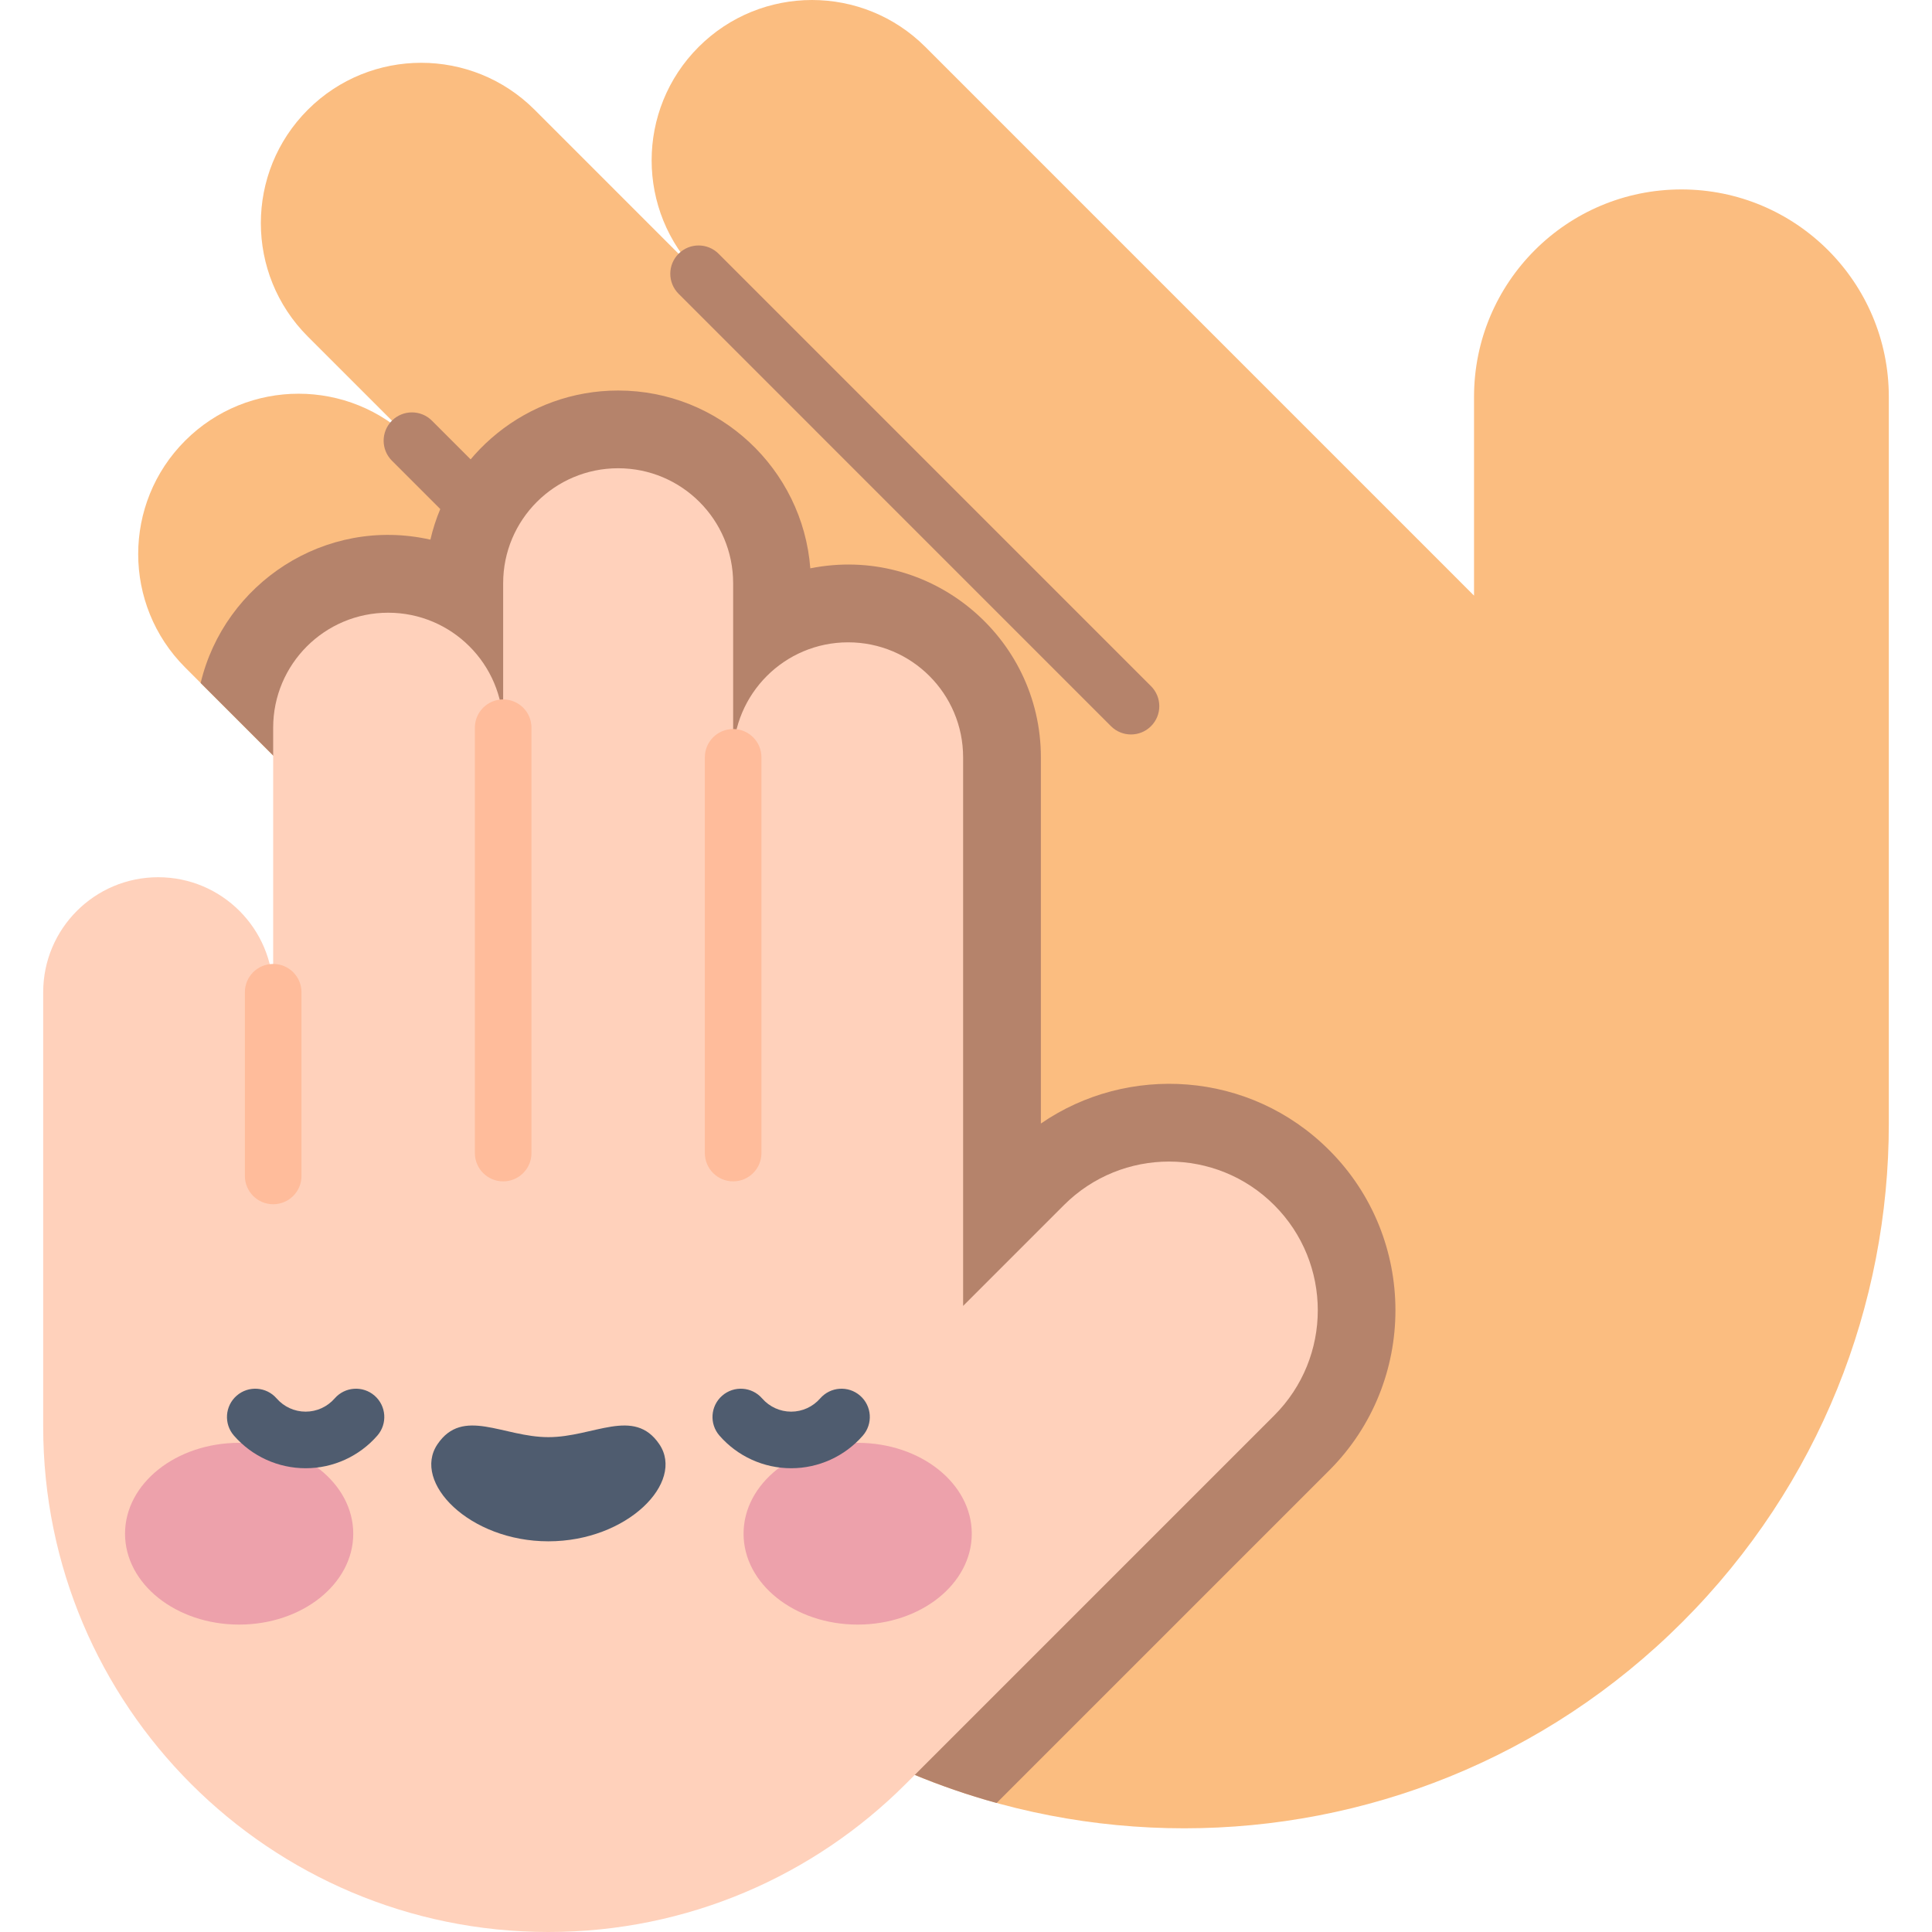 <?xml version="1.0" encoding="UTF-8"?> <svg xmlns="http://www.w3.org/2000/svg" width="120" height="120" viewBox="0 0 120 120" fill="none"> <g clip-path="url(#clip0_831_406)"> <path d="M104.436 11.766C97.323 11.766 91.555 17.533 91.555 24.647V36.995L57.478 2.917C53.588 -0.972 47.281 -0.972 43.391 2.917C39.502 6.807 39.502 13.114 43.391 17.004L33.205 6.817C29.315 2.928 23.009 2.928 19.119 6.817C15.229 10.707 15.229 17.014 19.119 20.904L25.587 27.371C21.697 23.482 15.39 23.482 11.5 27.371C7.611 31.261 7.611 37.568 11.5 41.457L32.037 61.994C28.147 58.104 21.841 58.104 17.951 61.994C14.061 65.884 14.061 72.191 17.951 76.08L42.613 100.743C59.703 117.832 87.411 117.832 104.5 100.743C113.045 92.198 117.318 80.999 117.318 69.799V24.647C117.317 17.533 111.55 11.766 104.436 11.766Z" fill="#FBBD80"></path> <path d="M61.903 111.987L82.56 91.33C88.044 85.846 88.044 76.922 82.56 71.438C77.607 66.485 70.029 66.076 64.651 69.785V47.04C64.651 39.538 57.771 33.815 50.33 35.3C49.856 29.13 44.684 24.256 38.395 24.256C32.725 24.256 27.963 28.218 26.732 33.518C20.174 32.047 13.931 36.248 12.463 42.422L32.036 61.995C28.147 58.105 21.84 58.105 17.95 61.995C14.06 65.885 14.06 72.192 17.95 76.082L42.613 100.744C48.165 106.296 54.838 110.042 61.903 111.987Z" fill="#B5836B"></path> <path d="M70.248 45.619C69.799 45.619 69.349 45.448 69.005 45.105L42.148 18.247C41.461 17.56 41.461 16.447 42.148 15.761C42.834 15.075 43.947 15.075 44.634 15.761L71.491 42.618C72.178 43.305 72.178 44.418 71.491 45.104C71.148 45.447 70.698 45.619 70.248 45.619Z" fill="#B5836B"></path> <path d="M56.162 59.706C55.712 59.706 55.262 59.534 54.919 59.191L24.343 28.615C23.657 27.928 23.657 26.815 24.343 26.129C25.029 25.443 26.142 25.443 26.829 26.129L57.405 56.705C58.091 57.392 58.091 58.505 57.405 59.191C57.062 59.534 56.612 59.706 56.162 59.706Z" fill="#B5836B"></path> <path d="M79.145 74.852C75.538 71.245 69.689 71.245 66.082 74.852L59.821 81.113V47.039C59.821 43.094 56.624 39.896 52.679 39.896C48.734 39.896 45.537 43.094 45.537 47.039V36.226C45.537 32.282 42.339 29.084 38.394 29.084C34.45 29.084 31.252 32.282 31.252 36.226V45.199C31.252 41.255 28.054 38.057 24.11 38.057C20.165 38.057 16.967 41.255 16.967 45.199V61.629C16.967 57.684 13.77 54.486 9.825 54.486C5.88 54.486 2.683 57.684 2.683 61.629V88.621C2.683 105.951 16.732 120 34.062 120C42.727 120 50.572 116.488 56.251 110.809L79.145 87.915C82.752 84.308 82.752 78.459 79.145 74.852Z" fill="#FFD1BB"></path> <path d="M45.537 73.376C44.566 73.376 43.779 72.59 43.779 71.619V47.039C43.779 46.068 44.566 45.281 45.537 45.281C46.508 45.281 47.295 46.068 47.295 47.039V71.619C47.295 72.59 46.508 73.376 45.537 73.376Z" fill="#FFBC9B"></path> <path d="M31.253 73.377C30.282 73.377 29.495 72.59 29.495 71.619V45.2C29.495 44.229 30.282 43.442 31.253 43.442C32.224 43.442 33.011 44.229 33.011 45.2V71.619C33.011 72.59 32.224 73.377 31.253 73.377Z" fill="#FFBC9B"></path> <path d="M16.968 74.798C15.997 74.798 15.21 74.011 15.21 73.04V61.63C15.21 60.659 15.997 59.872 16.968 59.872C17.939 59.872 18.726 60.659 18.726 61.63V73.04C18.726 74.011 17.939 74.798 16.968 74.798Z" fill="#FFBC9B"></path> <path d="M14.853 100.906C18.768 100.906 21.941 98.379 21.941 95.261C21.941 92.144 18.768 89.617 14.853 89.617C10.939 89.617 7.766 92.144 7.766 95.261C7.766 98.379 10.939 100.906 14.853 100.906Z" fill="#EDA1AB"></path> <path d="M53.271 100.906C57.186 100.906 60.359 98.379 60.359 95.261C60.359 92.144 57.186 89.617 53.271 89.617C49.357 89.617 46.184 92.144 46.184 95.261C46.184 98.379 49.357 100.906 53.271 100.906Z" fill="#EDA1AB"></path> <path d="M34.062 89.264C31.25 89.264 28.747 87.374 27.172 89.705C25.574 92.068 29.152 95.734 34.062 95.734C38.973 95.734 42.551 92.068 40.953 89.705C39.378 87.374 36.874 89.264 34.062 89.264Z" fill="#4F5C6F"></path> <path d="M18.984 91.195C17.277 91.195 15.654 90.457 14.53 89.168C13.892 88.436 13.969 87.326 14.7 86.688C15.432 86.05 16.543 86.126 17.181 86.858C17.636 87.38 18.293 87.68 18.984 87.68C19.674 87.68 20.331 87.381 20.787 86.858C21.424 86.126 22.535 86.05 23.267 86.688C23.999 87.326 24.075 88.436 23.437 89.168C22.314 90.456 20.691 91.195 18.984 91.195Z" fill="#4F5C6F"></path> <path d="M49.14 91.195C47.433 91.195 45.81 90.457 44.687 89.168C44.049 88.436 44.125 87.326 44.857 86.688C45.589 86.05 46.699 86.126 47.337 86.858C47.792 87.38 48.45 87.68 49.14 87.68C49.831 87.68 50.488 87.381 50.943 86.858C51.581 86.126 52.691 86.05 53.423 86.688C54.155 87.326 54.231 88.436 53.593 89.168C52.47 90.456 50.847 91.195 49.14 91.195Z" fill="#4F5C6F"></path> </g> <defs> <clipPath id="clip0_831_406"> <rect width="120" height="120" fill="white"></rect> </clipPath> </defs> </svg> 